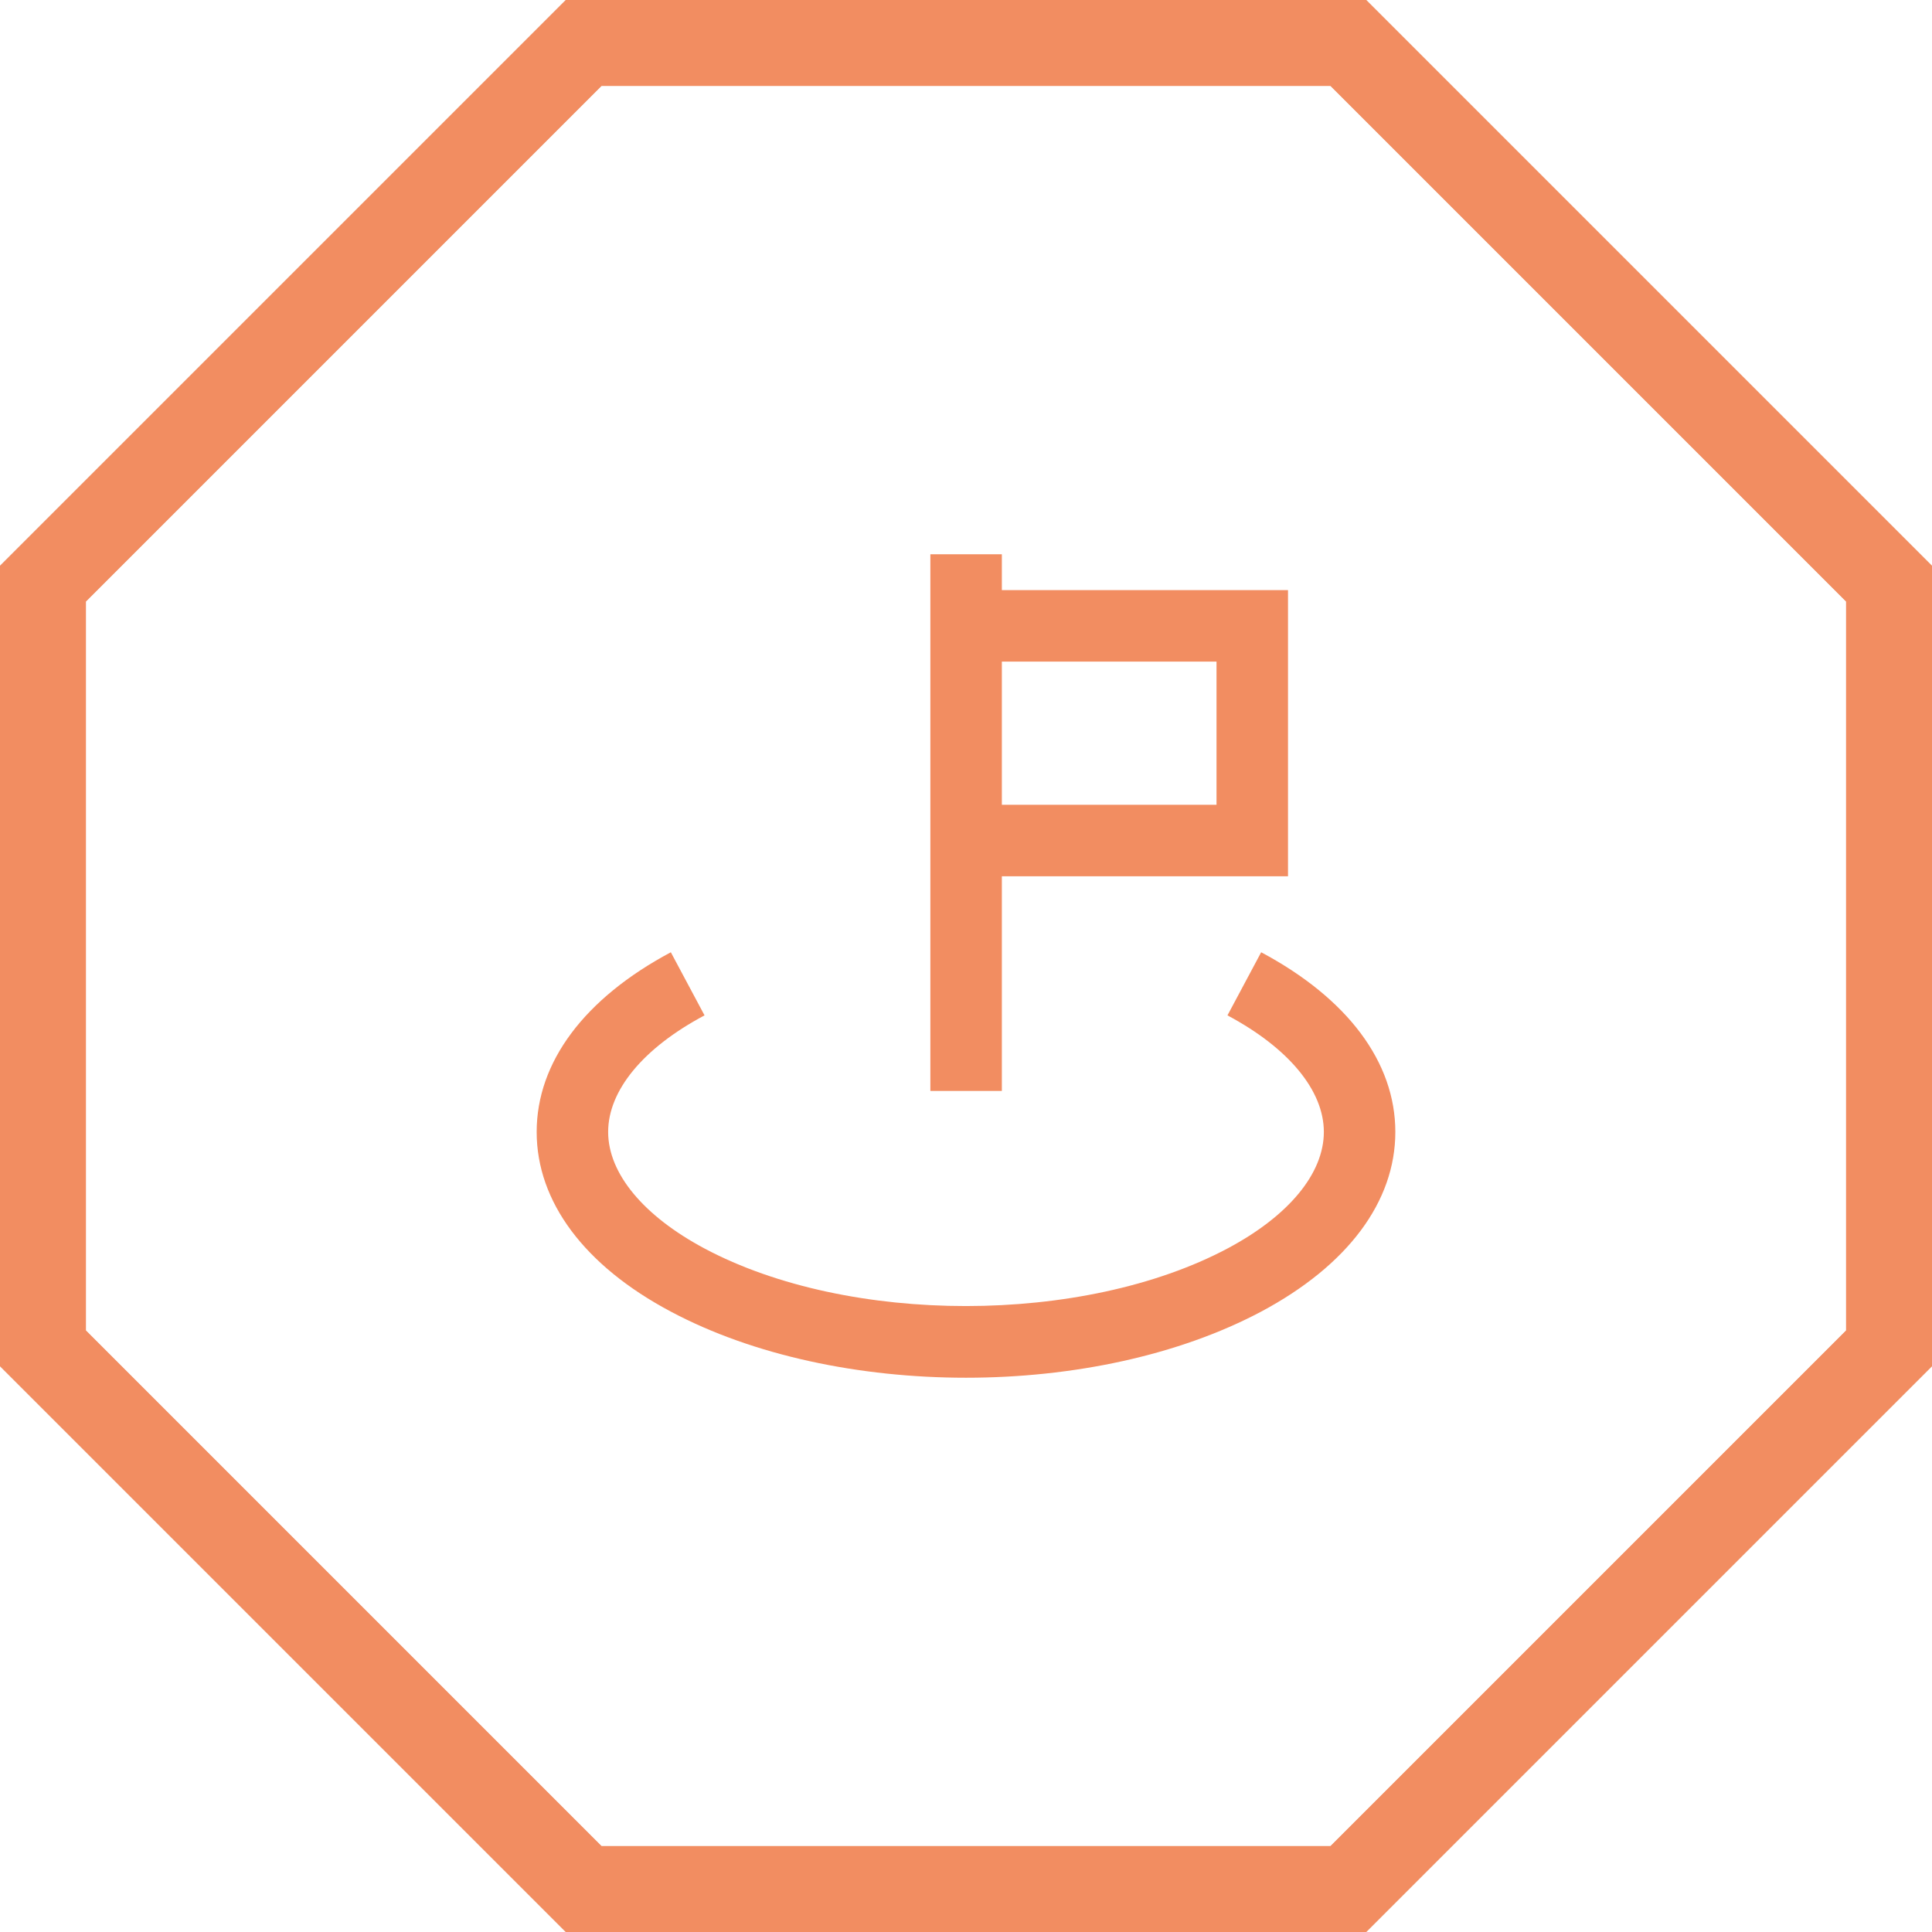 <?xml version="1.0" encoding="UTF-8"?><svg id="Capa_2" xmlns="http://www.w3.org/2000/svg" viewBox="0 0 90 90"><defs><style>.cls-1{fill:#f28d61;}.cls-2{fill:#d98b63;}</style></defs><g id="home"><g><g><path class="cls-1" d="M58.75,44.36l-1.57,2.94c2.85,1.52,4.49,3.5,4.49,5.43s-1.63,3.91-4.49,5.43c-6.72,3.57-17.64,3.58-24.36,0-2.85-1.52-4.49-3.5-4.49-5.43s1.63-3.91,4.49-5.43l-1.57-2.94c-4.03,2.15-6.25,5.12-6.25,8.37,0,3.25,2.22,6.23,6.25,8.37,3.85,2.05,8.8,3.08,13.75,3.08s9.89-1.03,13.75-3.08c4.03-2.15,6.25-5.12,6.25-8.37s-2.22-6.22-6.25-8.37Z"/><path class="cls-1" d="M46.67,40.82h13.33v-13.33h-13.33v-1.67h-3.33v25h3.33v-10Zm10-10v6.67h-10v-6.67h10Z"/></g><path class="cls-2" d="M61.98,4l24.02,24.02V61.98l-24.02,24.02H28.02L4,61.98V28.02L28.02,4H61.98m1.66-4H26.36L0,26.36V63.64l26.36,26.36H63.64l26.36-26.36V26.36L63.64,0h0Z"/><path class="cls-1" d="M61.98,4l24.02,24.02V61.98l-24.02,24.02H28.02L4,61.98V28.02L28.02,4H61.98m1.66-4H26.36L0,26.36V63.64l26.36,26.36H63.64l26.36-26.36V26.36L63.64,0h0Z"/></g></g></svg>